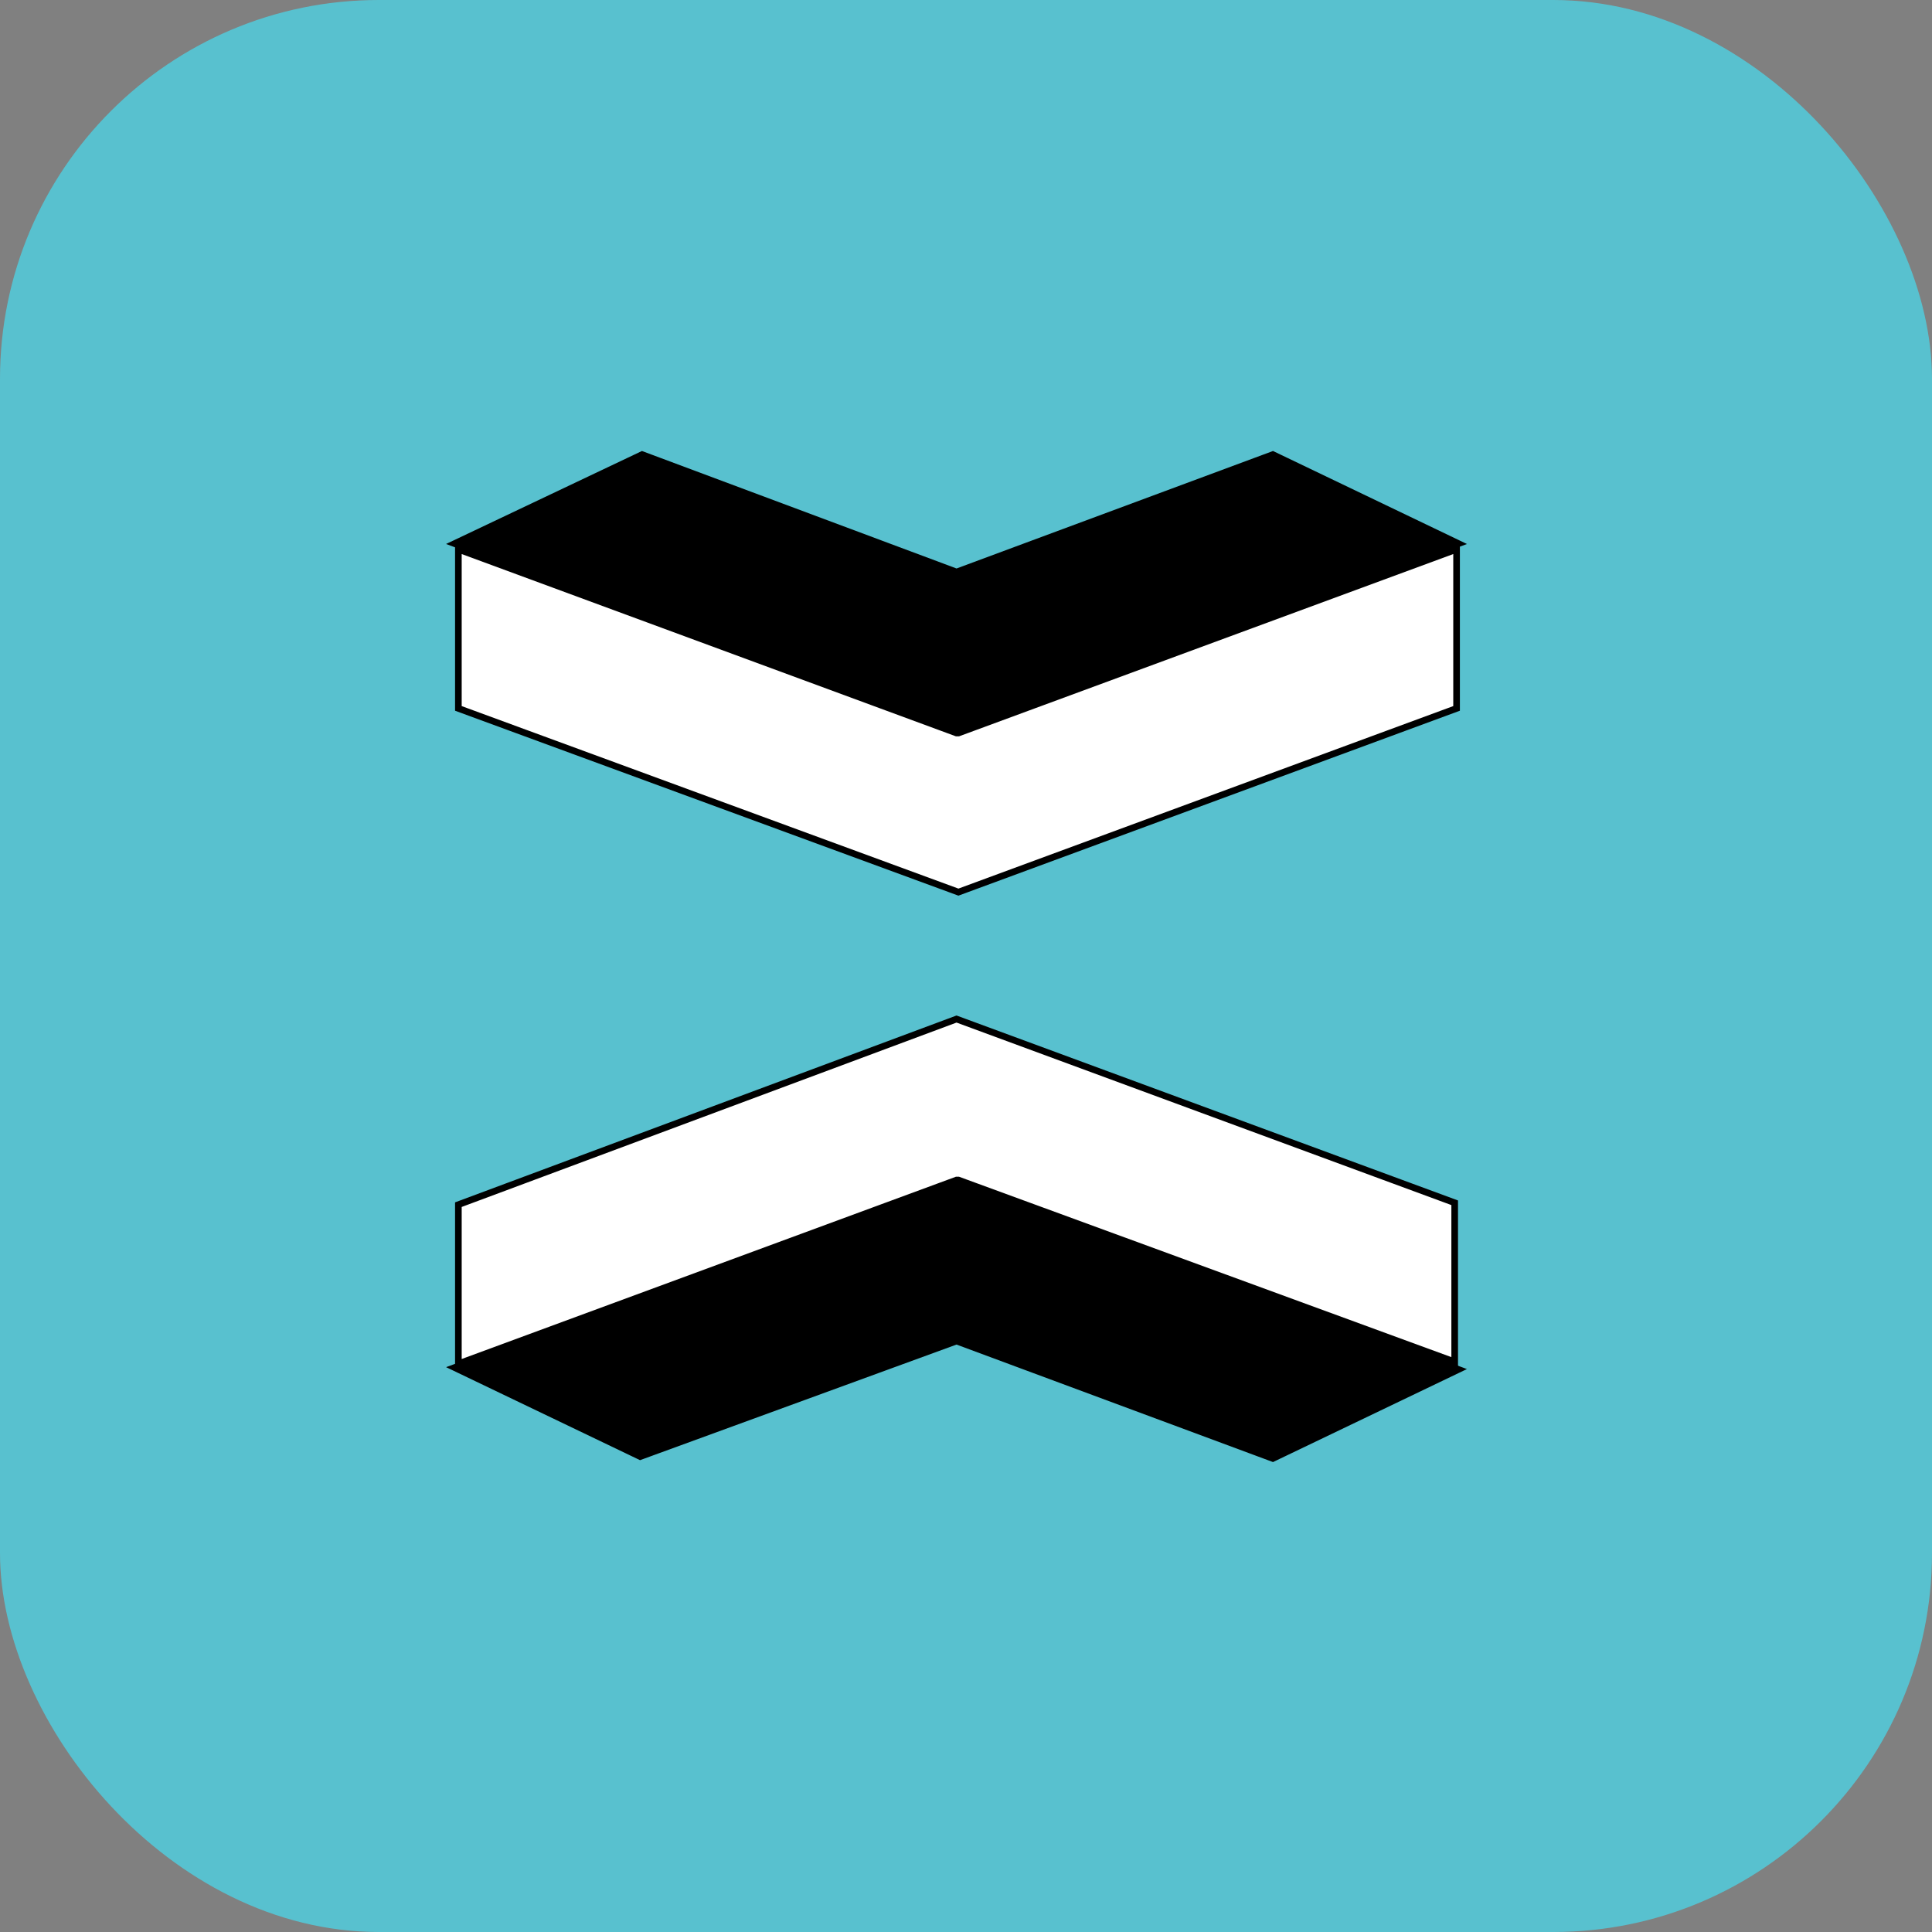 <svg xmlns="http://www.w3.org/2000/svg" viewBox="0 0 102 102"><rect x="0" y="0" width="102" height="102" fill="#808080" stroke="none"/><defs><style>.cls-1{fill:#58c1cf;}.cls-2{fill:#fff;}.cls-3{fill:none;stroke:#000;stroke-width:0.35px;}</style></defs><g id="Layer_2" data-name="Layer 2"><g id="Layer_1-2" data-name="Layer 1"><rect class="cls-1" width="102" height="102" rx="20"></rect><path class="cls-2" d="M50.6,62.3h-.1L24.2,72V63.6l26.3-9.8,26.3,9.7v8.4Z"></path><path d="M50.5,62.4,24,72.2l9.8,4.7,16.7-6.1L67.2,77,77,72.3Z"></path><path class="cls-2" d="M50.5,38.7h.1L76.9,29v8.4L50.6,47.1,24.2,37.4V29Z"></path><path d="M50.5,38.5,77,28.7,67.2,24,50.5,30.2,33.9,24,24,28.7Z"></path><path class="cls-3" d="M50.6,62.3h-.1L24.2,72V63.6l26.3-9.8,26.3,9.7v8.4Z"></path><path class="cls-3" d="M50.5,62.4,24,72.2l9.8,4.7,16.7-6.1L67.2,77,77,72.3Z"></path><path class="cls-3" d="M50.5,38.7h.1L76.9,29v8.4L50.6,47.1,24.2,37.4V29Z"></path><path class="cls-3" d="M50.5,38.5,77,28.7,67.2,24,50.5,30.2,33.9,24,24,28.7Z"></path></g></g></svg>